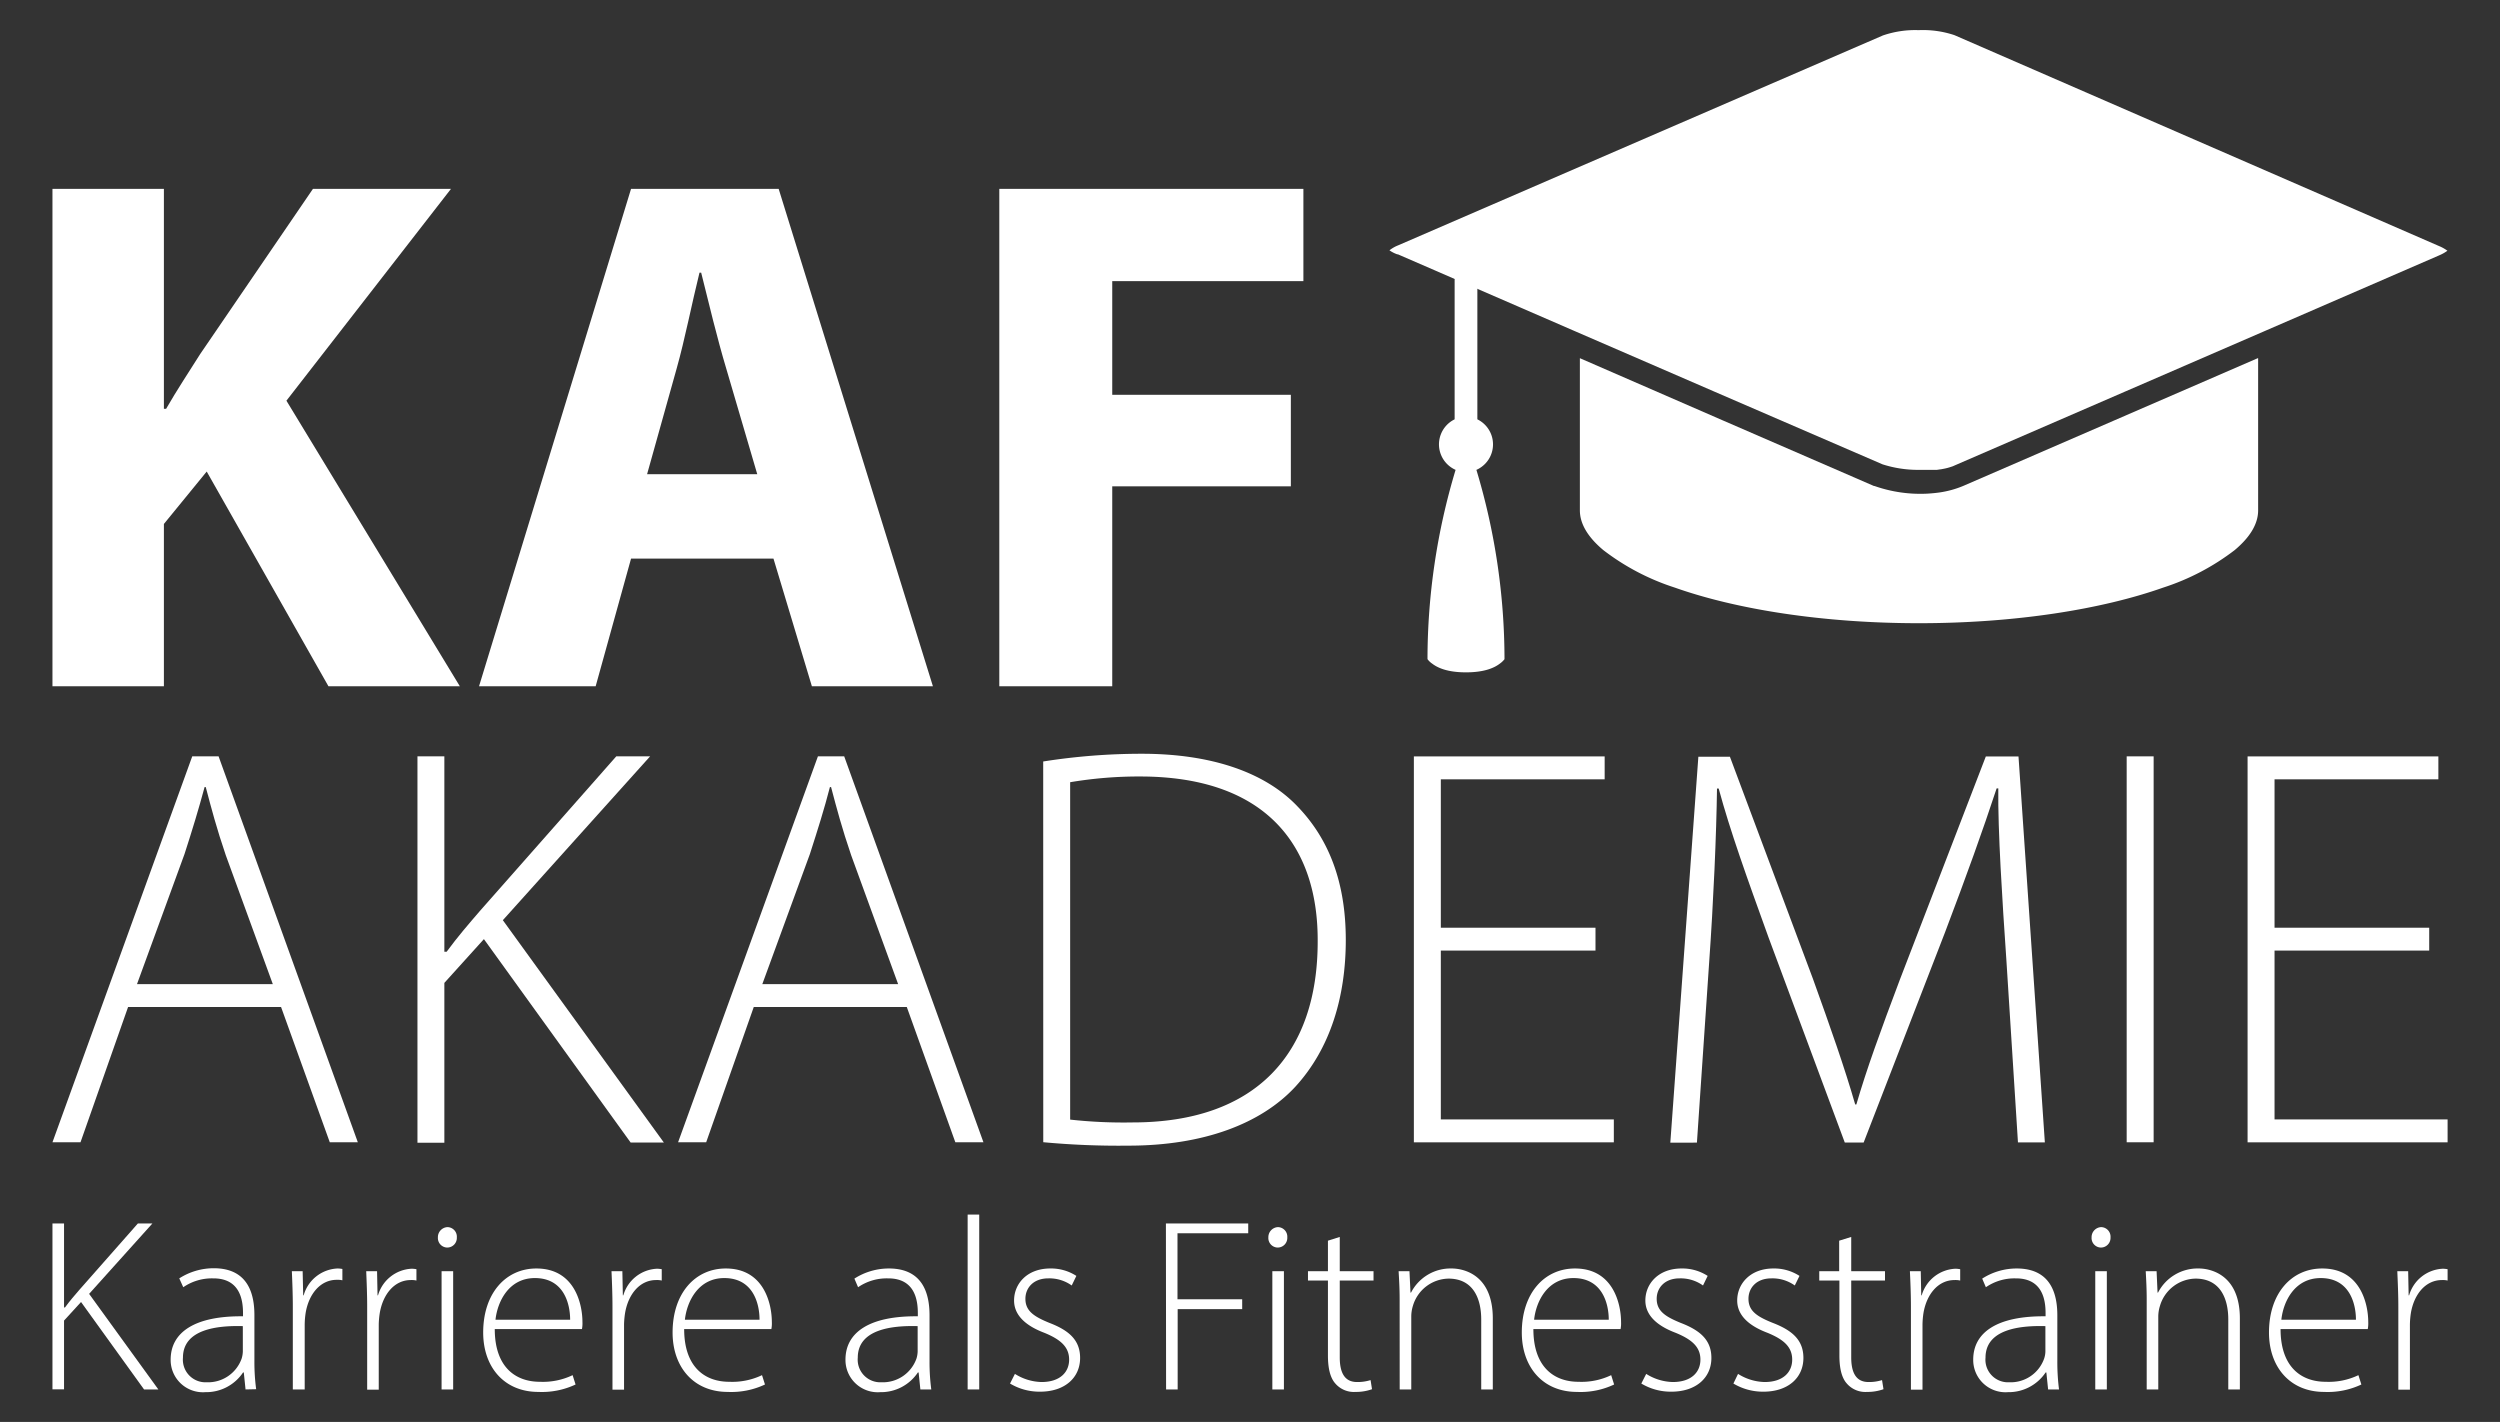 <svg id="Ebene_1" data-name="Ebene 1" xmlns="http://www.w3.org/2000/svg" viewBox="0 0 414.59 235.81"><rect x="0" y="0" width="414.59" height="235.81" fill="#333333" stroke="none"/><defs><style>.cls-1,.cls-2{fill:#fff;}.cls-1{fill-rule:evenodd;}</style></defs><path class="cls-1" d="M318.19,5a16.5,16.5,0,0,0-5.94.88L231.83,40.7a5.82,5.82,0,0,0-1.41.81,5.23,5.23,0,0,0,1.31.67l.1,0,29,12.59h0L284.43,65l27.75,12a19.28,19.28,0,0,0,6.07.92h.84c.28,0,.55,0,.82,0h0l.41,0h0l.39,0h0l.4,0h.09l.6-.09h.06l.37-.07h0l.35-.07h0l.34-.08h0l.32-.09h0l.31-.1h0l.3-.1h0l.27-.12h0l51.4-22.28h0l29-12.58a6.57,6.57,0,0,0,1.35-.76,6.57,6.57,0,0,0-1.35-.76L324.12,5.83A16.45,16.45,0,0,0,318.19,5Z"/><path class="cls-1" d="M374.42,59.4,325.63,80.56a16.17,16.17,0,0,1-4,1.11h0c-.64.09-1.28.15-1.93.19h0a22.9,22.9,0,0,1-8.83-1.26l-.09,0-25-10.85L262,59.4V84.63c0,2.14,1.21,4.35,3.88,6.59a39,39,0,0,0,11.85,6.22c10.22,3.62,24.59,5.91,40.51,5.91s30.29-2.29,40.51-5.91a39.13,39.13,0,0,0,11.85-6.22c2.67-2.24,3.88-4.45,3.88-6.59V59.4Z"/><path class="cls-1" d="M243.12,44.63A1.89,1.89,0,0,1,245,46.54v23a4.62,4.62,0,0,1-.16,8.38,108.93,108.93,0,0,1,4.66,31.4,3.65,3.65,0,0,1-.77.73c-.84.65-2.45,1.45-5.62,1.45s-4.77-.8-5.61-1.45a3.16,3.16,0,0,1-.77-.74,108.92,108.92,0,0,1,4.66-31.39,4.62,4.62,0,0,1-.16-8.38v-23a1.88,1.88,0,0,1,1.91-1.91Z"/><path class="cls-2" d="M8.7,31.32H27.18V67.79h.37c1.83-3.18,3.79-6.12,5.63-9.05L51.9,31.32H74.79L47.5,66.45l28.76,47.36H54.47L34.28,78.2l-7.1,8.69v26.92H8.7Z"/><path class="cls-2" d="M104.65,92.64l-5.87,21.17H79.44l25.21-82.49h24.48l25.58,82.49H134.64l-6.37-21.17Zm20.93-14-5.14-17.51c-1.47-4.89-2.94-11-4.16-15.91H116c-1.22,4.9-2.44,11.14-3.79,15.91l-4.9,17.51Z"/><path class="cls-2" d="M165.72,31.32h50.43v15.3h-31.7V65.47h29.62V80.65H184.45v33.16H165.72Z"/><path class="cls-2" d="M21.24,167l-7.89,22.43H8.7l23.18-64h4.37l23.09,64H54.69L46.61,167Zm24-3.8-7.8-21.38c-1.52-4.46-2.37-7.69-3.32-11.3h-.19c-1,3.7-2,7-3.33,11.11l-7.88,21.57Z"/><path class="cls-2" d="M69.23,125.43h4.46v32.4h.38c1.81-2.47,3.71-4.66,5.42-6.65l22.71-25.75h5.61L83.39,152.6l26.7,36.87h-5.51L80.25,155.74,73.69,163v26.51H69.23Z"/><path class="cls-2" d="M125,167l-7.89,22.43h-4.66l23.19-64H140l23.09,64h-4.66L150.38,167Zm23.94-3.8-7.79-21.38c-1.52-4.46-2.38-7.69-3.33-11.3h-.19c-.95,3.7-2,7-3.32,11.11l-7.89,21.57Z"/><path class="cls-2" d="M173,126.28A105.44,105.44,0,0,1,189.34,125c11.68,0,20.52,3.14,25.84,8.74,5.13,5.32,8,12.45,8,22.14,0,9.41-2.56,18-8.36,24.33-5.7,6.17-15.3,9.78-27.65,9.78a135.31,135.31,0,0,1-14.16-.57Zm4.47,59.39a80.76,80.76,0,0,0,10.36.47c20.52,0,30.69-11.49,30.69-30,.09-16.25-8.93-27.37-29.46-27.37a68.43,68.43,0,0,0-11.59.95Z"/><path class="cls-2" d="M264.59,157.64H238.94v28h28.69v3.8H234.47v-64h31.64v3.8H238.94v24.61h25.65Z"/><path class="cls-2" d="M332.72,159.06c-.66-9.59-1.42-21.38-1.33-28.31h-.28c-2.28,6.93-4.94,14.34-8.55,23.85l-13.5,34.87h-3.13l-12.64-34c-3.61-10-6.37-17.67-8.27-24.7h-.28c-.1,7.5-.57,18.62-1.33,29.26l-2,29.46H277l4.65-64h5.23l13.78,36.86c2.94,8.18,5.22,14.64,7,20.81h.19c1.71-5.89,4-12.16,7.22-20.71l14.25-37h5.42l4.37,64h-4.46Z"/><path class="cls-2" d="M357.15,125.43v64h-4.47v-64Z"/><path class="cls-2" d="M402.85,157.64H377.2v28h28.7v3.8H372.73v-64h31.64v3.8H377.2v24.61h25.65Z"/><path class="cls-2" d="M8.7,202.89h1.92v13.93h.16c.78-1.07,1.59-2,2.33-2.86l9.76-11.07h2.41l-10.5,11.68,11.48,15.85H23.89l-10.45-14.5L10.62,219v11.4H8.7Z"/><path class="cls-2" d="M40.72,230.42l-.29-2.82h-.12a7.35,7.35,0,0,1-6.25,3.27,5.35,5.35,0,0,1-5.76-5.39c0-4.54,4-7.28,12-7.19v-.49c0-2-.37-5.85-5-5.8a8.37,8.37,0,0,0-4.91,1.47L29.73,212a10.57,10.57,0,0,1,5.72-1.68c5.68,0,6.74,4.25,6.74,7.76v7.64a34.3,34.3,0,0,0,.29,4.66Zm-.45-10.5c-4.29-.12-9.93.53-9.93,5.23a3.75,3.75,0,0,0,3.93,4.08,5.91,5.91,0,0,0,5.8-3.92,4.35,4.35,0,0,0,.2-1.18Z"/><path class="cls-2" d="M48.56,216.69c0-2-.08-4-.16-5.88h1.79l.09,4h.08A6.1,6.1,0,0,1,56,210.36a5.16,5.16,0,0,1,.78.08v1.88a3.43,3.43,0,0,0-.94-.08c-2.7,0-4.62,2.33-5.15,5.47a13.86,13.86,0,0,0-.16,1.88v10.83H48.56Z"/><path class="cls-2" d="M60.89,216.69c0-2-.08-4-.16-5.88h1.8l.08,4h.08a6.1,6.1,0,0,1,5.6-4.41,5,5,0,0,1,.77.08v1.88a3.4,3.4,0,0,0-.94-.08c-2.69,0-4.61,2.33-5.14,5.47a13.82,13.82,0,0,0-.17,1.88v10.83H60.89Z"/><path class="cls-2" d="M75.76,205.21a1.6,1.6,0,0,1-1.63,1.68,1.58,1.58,0,0,1-1.51-1.68,1.67,1.67,0,0,1,1.59-1.71A1.59,1.59,0,0,1,75.76,205.21Zm-2.53,25.21V210.81h1.92v19.61Z"/><path class="cls-2" d="M82.05,220.41c0,6.29,3.43,8.74,7.48,8.74a11.39,11.39,0,0,0,5.43-1.1l.49,1.55a13.1,13.1,0,0,1-6.17,1.23c-5.64,0-9.15-4.09-9.15-9.85,0-6.53,3.76-10.62,8.82-10.62,6.42,0,7.64,6,7.64,8.87a4.94,4.94,0,0,1-.08,1.18Zm12.5-1.55c0-2.74-1.1-6.91-5.84-6.91-4.33,0-6.21,3.89-6.54,6.91Z"/><path class="cls-2" d="M101.57,216.69c0-2-.08-4-.16-5.88h1.8l.08,4h.08a6.1,6.1,0,0,1,5.6-4.41,5,5,0,0,1,.77.08v1.88a3.4,3.4,0,0,0-.94-.08c-2.69,0-4.61,2.33-5.14,5.47a13.82,13.82,0,0,0-.17,1.88v10.83h-1.92Z"/><path class="cls-2" d="M113.46,220.41c0,6.29,3.43,8.74,7.47,8.74a11.47,11.47,0,0,0,5.44-1.1l.49,1.55a13.1,13.1,0,0,1-6.17,1.23c-5.64,0-9.15-4.09-9.15-9.85,0-6.53,3.76-10.62,8.82-10.62,6.42,0,7.64,6,7.64,8.87a4.94,4.94,0,0,1-.08,1.18Zm12.5-1.55c0-2.74-1.1-6.91-5.84-6.91-4.33,0-6.21,3.89-6.54,6.91Z"/><path class="cls-2" d="M152.63,230.42l-.29-2.82h-.12a7.35,7.35,0,0,1-6.25,3.27,5.35,5.35,0,0,1-5.76-5.39c0-4.54,4-7.28,12-7.19v-.49c0-2-.37-5.85-5-5.8a8.37,8.37,0,0,0-4.91,1.47l-.61-1.43a10.57,10.57,0,0,1,5.72-1.68c5.68,0,6.74,4.25,6.74,7.76v7.64a34.3,34.3,0,0,0,.29,4.66Zm-.45-10.5c-4.29-.12-9.93.53-9.93,5.23a3.75,3.75,0,0,0,3.93,4.08,5.91,5.91,0,0,0,5.8-3.92,4.35,4.35,0,0,0,.2-1.18Z"/><path class="cls-2" d="M160.47,201.42h1.92v29h-1.92Z"/><path class="cls-2" d="M168.31,227.84a8.62,8.62,0,0,0,4.41,1.35c3.11,0,4.58-1.67,4.58-3.71s-1.31-3.31-4.13-4.46c-3.22-1.22-5-3-5-5.35,0-2.82,2.2-5.31,6-5.31a7.72,7.72,0,0,1,4.33,1.23l-.77,1.59a6.38,6.38,0,0,0-3.88-1.18c-2.49,0-3.8,1.59-3.8,3.39,0,2,1.39,2.94,4,4,3.19,1.23,5.07,2.82,5.07,5.8,0,3.35-2.62,5.6-6.62,5.6a9.46,9.46,0,0,1-5-1.35Z"/><path class="cls-2" d="M193.35,202.89H207v1.63H195.27v10.95H206v1.63h-10.7v13.32h-1.92Z"/><path class="cls-2" d="M213.48,205.21a1.6,1.6,0,0,1-1.63,1.68,1.58,1.58,0,0,1-1.51-1.68,1.67,1.67,0,0,1,1.59-1.71A1.59,1.59,0,0,1,213.48,205.21ZM211,230.42V210.81h1.92v19.61Z"/><path class="cls-2" d="M222.18,205.13v5.68h5.6v1.55h-5.6v12.75c0,2.49.78,4.08,2.86,4.08a7.23,7.23,0,0,0,2.25-.32l.24,1.51a7.83,7.83,0,0,1-2.73.45,4.06,4.06,0,0,1-3.35-1.39c-.9-1-1.23-2.66-1.23-4.66V212.36h-3.31v-1.55h3.31v-5.06Z"/><path class="cls-2" d="M232.11,215.51c0-1.8-.08-3.15-.17-4.7h1.8l.17,3.55H234a7.36,7.36,0,0,1,6.74-4c1.88,0,6.82.94,6.82,8.29v11.77h-1.92v-11.6c0-3.56-1.39-6.78-5.43-6.78a6.27,6.27,0,0,0-5.89,4.49,6,6,0,0,0-.28,1.76v12.13h-1.92Z"/><path class="cls-2" d="M254.29,220.41c0,6.29,3.43,8.74,7.47,8.74a11.39,11.39,0,0,0,5.43-1.1l.49,1.55a13,13,0,0,1-6.16,1.23c-5.64,0-9.15-4.09-9.15-9.85,0-6.53,3.75-10.62,8.82-10.62,6.41,0,7.64,6,7.64,8.87a4.94,4.94,0,0,1-.08,1.18Zm12.5-1.55c0-2.74-1.11-6.91-5.85-6.91-4.33,0-6.21,3.89-6.53,6.91Z"/><path class="cls-2" d="M273,227.84a8.62,8.62,0,0,0,4.41,1.35c3.11,0,4.58-1.67,4.58-3.71s-1.31-3.31-4.13-4.46c-3.22-1.22-5-3-5-5.35,0-2.82,2.21-5.31,6-5.31a7.72,7.72,0,0,1,4.33,1.23l-.77,1.59a6.38,6.38,0,0,0-3.88-1.18c-2.49,0-3.8,1.59-3.8,3.39,0,2,1.39,2.94,4,4,3.19,1.23,5.07,2.82,5.07,5.8,0,3.35-2.62,5.6-6.62,5.6a9.46,9.46,0,0,1-5-1.35Z"/><path class="cls-2" d="M288.23,227.84a8.59,8.59,0,0,0,4.41,1.35c3.1,0,4.57-1.67,4.57-3.71s-1.3-3.31-4.12-4.46c-3.23-1.22-5-3-5-5.35,0-2.82,2.21-5.31,6-5.31a7.72,7.72,0,0,1,4.33,1.23l-.78,1.59a6.35,6.35,0,0,0-3.88-1.18c-2.49,0-3.8,1.59-3.8,3.39,0,2,1.39,2.94,4.05,4,3.18,1.23,5.06,2.82,5.06,5.8,0,3.35-2.61,5.6-6.61,5.6a9.52,9.52,0,0,1-5-1.35Z"/><path class="cls-2" d="M307,205.13v5.68h5.6v1.55H307v12.75c0,2.49.78,4.08,2.86,4.08a7.23,7.23,0,0,0,2.25-.32l.24,1.51a7.83,7.83,0,0,1-2.73.45,4.06,4.06,0,0,1-3.35-1.39c-.9-1-1.23-2.66-1.23-4.66V212.36H301.7v-1.55H305v-5.06Z"/><path class="cls-2" d="M316.9,216.69c0-2-.08-4-.17-5.88h1.8l.08,4h.08a6.1,6.1,0,0,1,5.6-4.41,5.16,5.16,0,0,1,.78.08v1.88a3.47,3.47,0,0,0-.94-.08c-2.7,0-4.62,2.33-5.15,5.47a13.86,13.86,0,0,0-.16,1.88v10.83H316.9Z"/><path class="cls-2" d="M339.65,230.42l-.29-2.82h-.12a7.37,7.37,0,0,1-6.25,3.27,5.35,5.35,0,0,1-5.76-5.39c0-4.54,4-7.28,12-7.19v-.49c0-2-.37-5.85-5-5.8a8.36,8.36,0,0,0-4.9,1.47l-.61-1.43a10.57,10.57,0,0,1,5.72-1.68c5.68,0,6.74,4.25,6.74,7.76v7.64a36,36,0,0,0,.28,4.66Zm-.45-10.5c-4.29-.12-9.93.53-9.93,5.23a3.74,3.74,0,0,0,3.92,4.08,5.89,5.89,0,0,0,5.8-3.92,4,4,0,0,0,.21-1.18Z"/><path class="cls-2" d="M350,205.21a1.6,1.6,0,0,1-1.63,1.68,1.58,1.58,0,0,1-1.51-1.68,1.67,1.67,0,0,1,1.59-1.71A1.59,1.59,0,0,1,350,205.21Zm-2.53,25.21V210.81h1.92v19.61Z"/><path class="cls-2" d="M356,215.51c0-1.8-.08-3.15-.16-4.7h1.8l.16,3.55h.08a7.38,7.38,0,0,1,6.74-4c1.88,0,6.83.94,6.83,8.29v11.77h-1.92v-11.6c0-3.56-1.39-6.78-5.44-6.78a6.27,6.27,0,0,0-5.88,4.49,6,6,0,0,0-.29,1.76v12.13H356Z"/><path class="cls-2" d="M378.2,220.41c0,6.29,3.43,8.74,7.48,8.74a11.39,11.39,0,0,0,5.43-1.1l.49,1.55a13.07,13.07,0,0,1-6.17,1.23c-5.63,0-9.15-4.09-9.15-9.85,0-6.53,3.76-10.62,8.83-10.62,6.41,0,7.63,6,7.63,8.87a4.94,4.94,0,0,1-.08,1.18Zm12.5-1.55c0-2.74-1.1-6.91-5.84-6.91-4.33,0-6.21,3.89-6.53,6.91Z"/><path class="cls-2" d="M397.73,216.69c0-2-.09-4-.17-5.88h1.8l.08,4h.08a6.1,6.1,0,0,1,5.6-4.41,5.29,5.29,0,0,1,.78.08v1.88a3.47,3.47,0,0,0-.94-.08c-2.7,0-4.62,2.33-5.15,5.47a13.86,13.86,0,0,0-.16,1.88v10.83h-1.92Z"/></svg>
